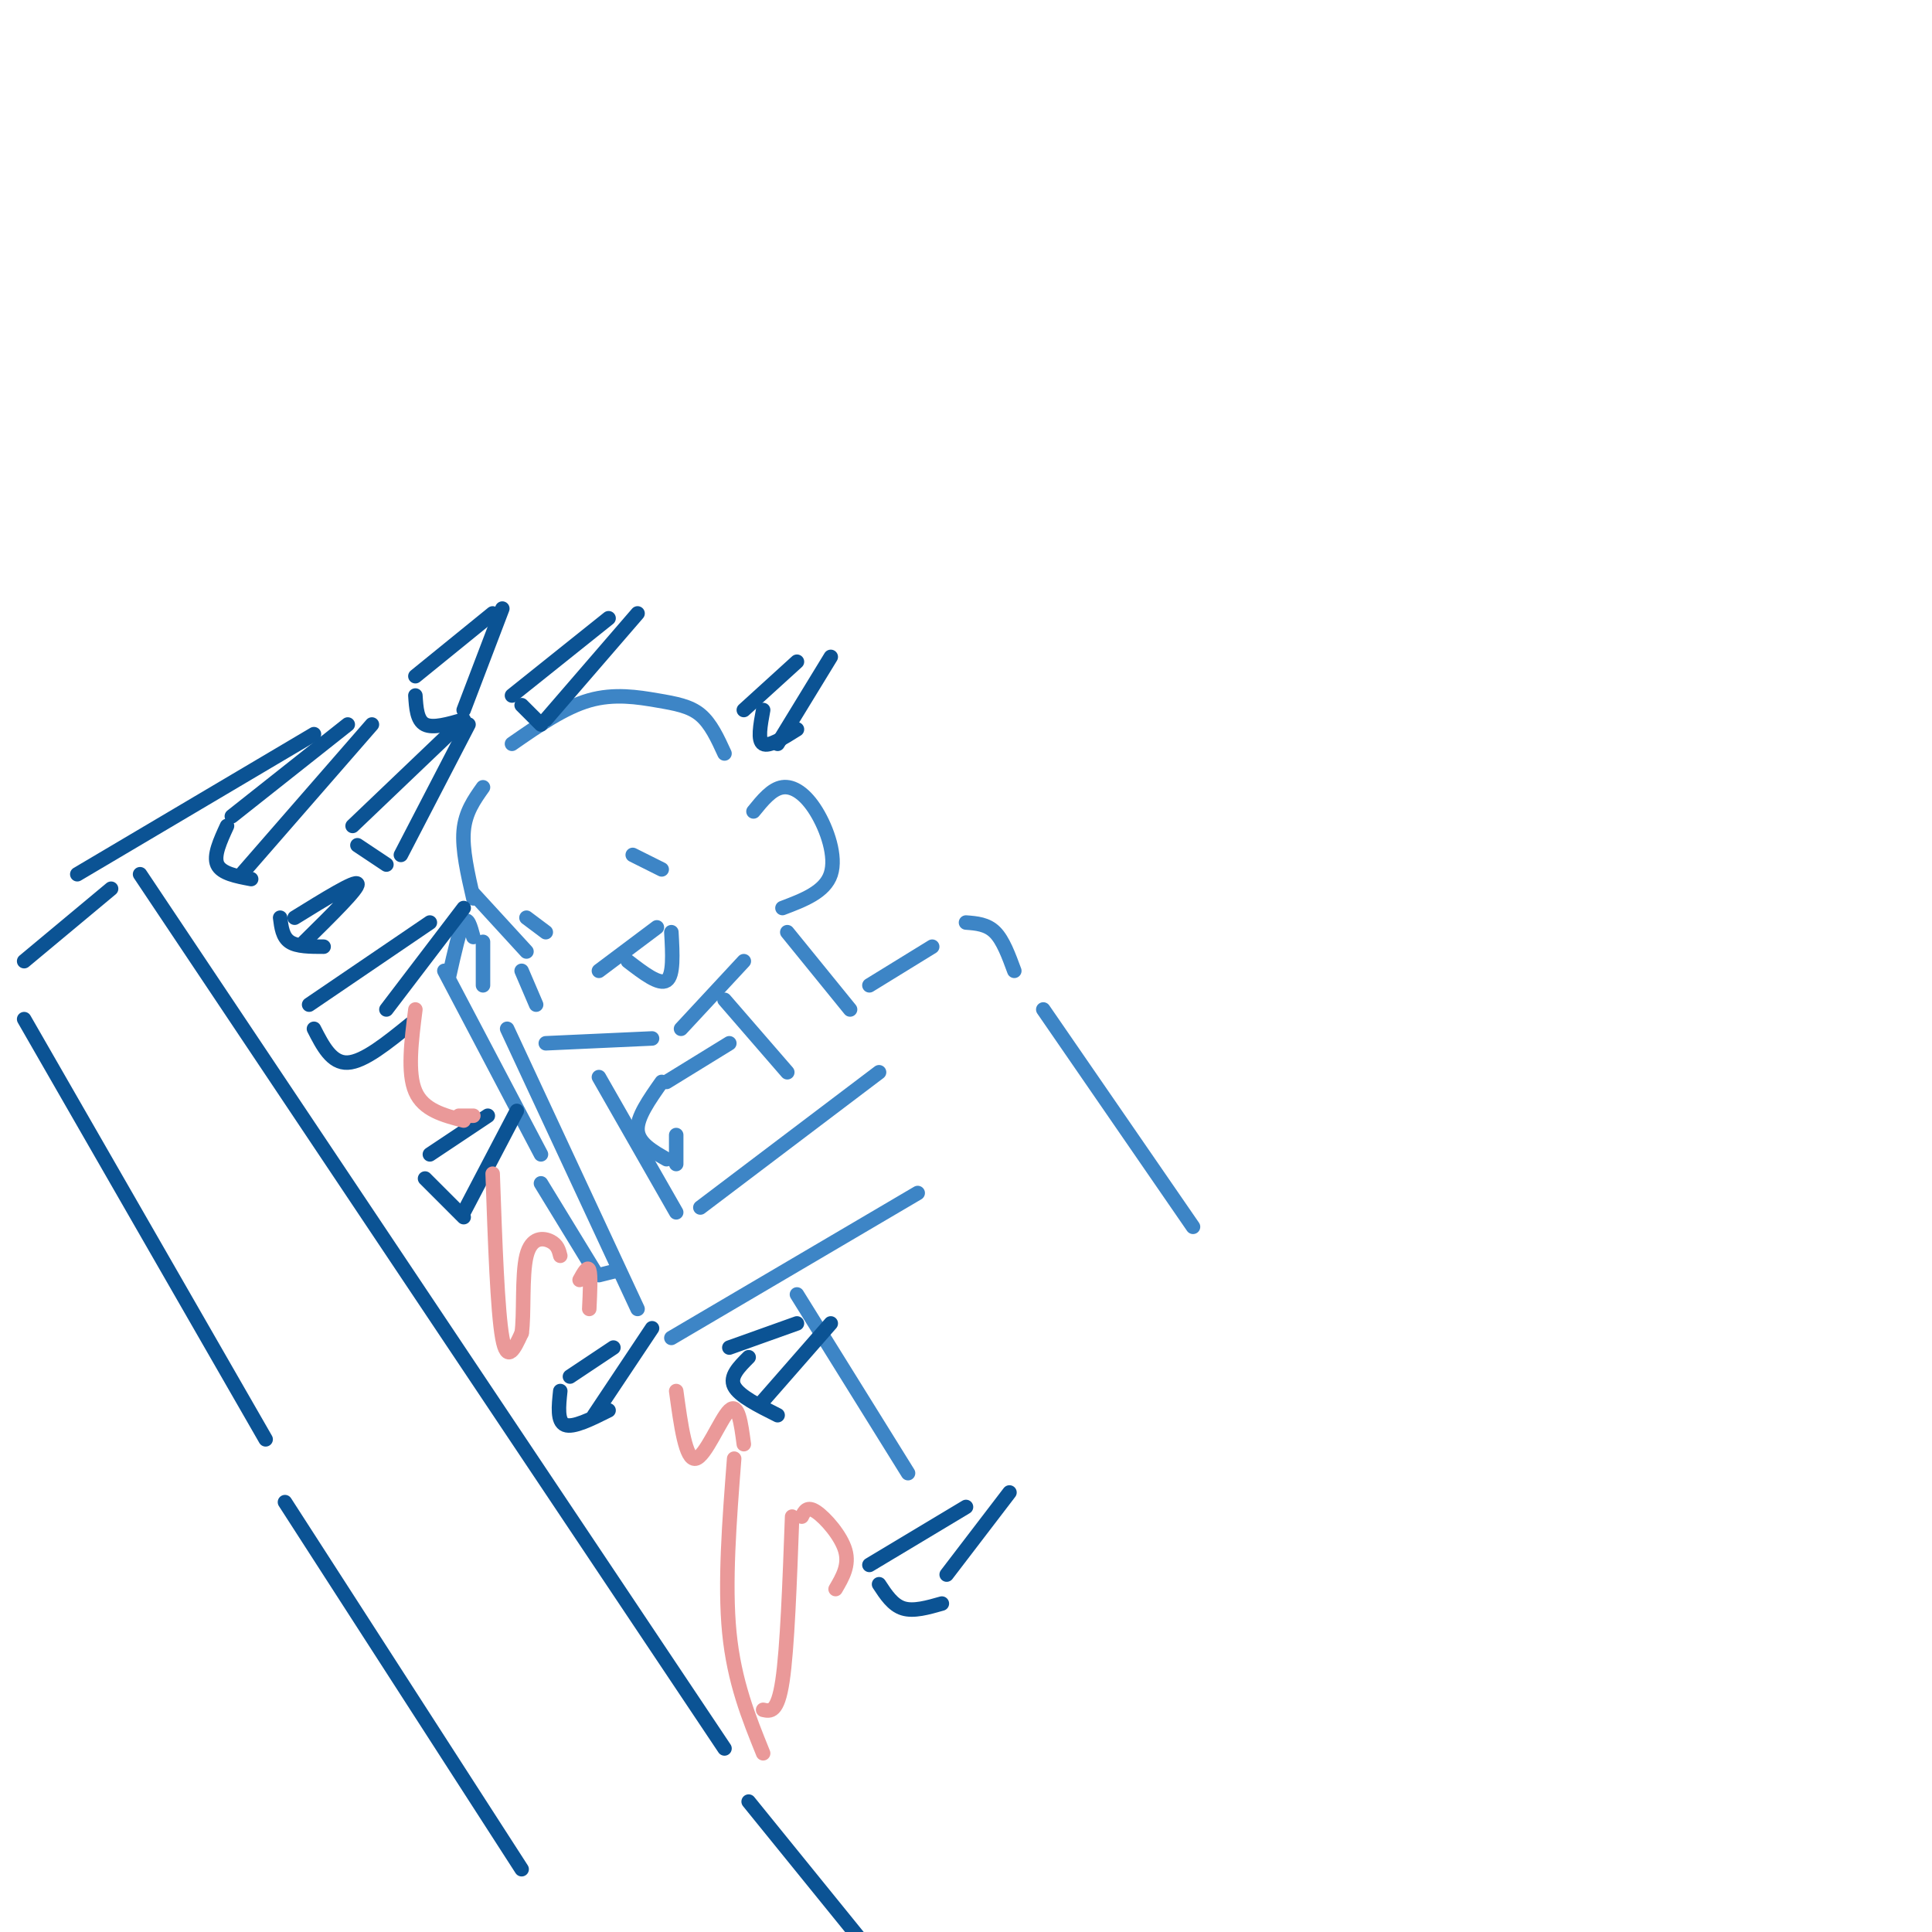 <svg viewBox='0 0 400 400' version='1.1' xmlns='http://www.w3.org/2000/svg' xmlns:xlink='http://www.w3.org/1999/xlink'><g fill='none' stroke='rgb(61,133,198)' stroke-width='3' stroke-linecap='round' stroke-linejoin='round'><path d='M100,163c-1.833,2.583 -3.667,5.167 -4,9c-0.333,3.833 0.833,8.917 2,14'/><path d='M98,185c0.000,0.000 11.000,12.000 11,12'/><path d='M108,201c0.000,0.000 3.000,7.000 3,7'/><path d='M113,216c0.000,0.000 22.000,-1.000 22,-1'/><path d='M141,213c0.000,0.000 13.000,-14.000 13,-14'/><path d='M109,190c0.000,0.000 4.000,3.000 4,3'/><path d='M131,177c0.000,0.000 6.000,3.000 6,3'/><path d='M124,201c0.000,0.000 12.000,-9.000 12,-9'/><path d='M130,199c3.250,2.500 6.500,5.000 8,4c1.500,-1.000 1.250,-5.500 1,-10'/><path d='M106,154c5.417,-3.762 10.833,-7.524 16,-9c5.167,-1.476 10.083,-0.667 14,0c3.917,0.667 6.833,1.190 9,3c2.167,1.810 3.583,4.905 5,8'/><path d='M156,168c1.893,-2.333 3.786,-4.667 6,-5c2.214,-0.333 4.750,1.333 7,5c2.250,3.667 4.214,9.333 3,13c-1.214,3.667 -5.607,5.333 -10,7'/><path d='M150,207c0.000,0.000 13.000,15.000 13,15'/><path d='M163,193c0.000,0.000 13.000,16.000 13,16'/><path d='M151,216c0.000,0.000 -13.000,8.000 -13,8'/><path d='M137,224c-2.583,3.667 -5.167,7.333 -5,10c0.167,2.667 3.083,4.333 6,6'/><path d='M180,204c0.000,0.000 13.000,-8.000 13,-8'/><path d='M200,191c2.167,0.167 4.333,0.333 6,2c1.667,1.667 2.833,4.833 4,8'/><path d='M98,194c-0.583,-2.167 -1.167,-4.333 -2,-3c-0.833,1.333 -1.917,6.167 -3,11'/><path d='M92,201c0.000,0.000 20.000,38.000 20,38'/><path d='M100,195c0.000,0.000 0.000,9.000 0,9'/><path d='M105,213c0.000,0.000 27.000,58.000 27,58'/><path d='M139,277c0.000,0.000 51.000,-30.000 51,-30'/><path d='M124,223c0.000,0.000 16.000,28.000 16,28'/><path d='M145,250c0.000,0.000 37.000,-28.000 37,-28'/><path d='M112,245c0.000,0.000 11.000,18.000 11,18'/><path d='M124,264c0.000,0.000 4.000,-1.000 4,-1'/><path d='M140,235c0.000,0.000 0.000,6.000 0,6'/><path d='M216,209c0.000,0.000 31.000,45.000 31,45'/><path d='M165,268c0.000,0.000 23.000,37.000 23,37'/></g>
<g fill='none' stroke='rgb(11,83,148)' stroke-width='3' stroke-linecap='round' stroke-linejoin='round'><path d='M48,169c0.000,0.000 24.000,-19.000 24,-19'/><path d='M77,150c0.000,0.000 -27.000,31.000 -27,31'/><path d='M47,171c-1.417,3.083 -2.833,6.167 -2,8c0.833,1.833 3.917,2.417 7,3'/><path d='M73,171c0.000,0.000 22.000,-21.000 22,-21'/><path d='M97,150c0.000,0.000 -14.000,27.000 -14,27'/><path d='M74,175c0.000,0.000 6.000,4.000 6,4'/><path d='M64,208c0.000,0.000 25.000,-17.000 25,-17'/><path d='M96,188c0.000,0.000 -16.000,21.000 -16,21'/><path d='M65,213c1.833,3.583 3.667,7.167 7,7c3.333,-0.167 8.167,-4.083 13,-8'/><path d='M106,144c0.000,0.000 20.000,-16.000 20,-16'/><path d='M132,127c0.000,0.000 -19.000,22.000 -19,22'/><path d='M108,146c0.000,0.000 4.000,4.000 4,4'/><path d='M154,147c0.000,0.000 11.000,-10.000 11,-10'/><path d='M172,136c0.000,0.000 -11.000,18.000 -11,18'/><path d='M158,147c-0.583,3.167 -1.167,6.333 0,7c1.167,0.667 4.083,-1.167 7,-3'/><path d='M86,140c0.000,0.000 16.000,-13.000 16,-13'/><path d='M104,126c0.000,0.000 -8.000,21.000 -8,21'/><path d='M86,144c0.167,2.583 0.333,5.167 2,6c1.667,0.833 4.833,-0.083 8,-1'/><path d='M29,181c0.000,0.000 121.000,181.000 121,181'/><path d='M155,373c0.000,0.000 30.000,37.000 30,37'/><path d='M23,184c0.000,0.000 -18.000,15.000 -18,15'/><path d='M5,211c0.000,0.000 50.000,87.000 50,87'/><path d='M59,311c0.000,0.000 49.000,76.000 49,76'/><path d='M16,181c0.000,0.000 49.000,-29.000 49,-29'/><path d='M61,190c6.333,-3.917 12.667,-7.833 13,-7c0.333,0.833 -5.333,6.417 -11,12'/><path d='M58,190c0.250,2.000 0.500,4.000 2,5c1.500,1.000 4.250,1.000 7,1'/><path d='M89,239c0.000,0.000 12.000,-8.000 12,-8'/><path d='M107,230c0.000,0.000 -11.000,21.000 -11,21'/><path d='M88,244c0.000,0.000 8.000,8.000 8,8'/><path d='M118,285c0.000,0.000 9.000,-6.000 9,-6'/><path d='M135,275c0.000,0.000 -12.000,18.000 -12,18'/><path d='M116,288c-0.333,3.167 -0.667,6.333 1,7c1.667,0.667 5.333,-1.167 9,-3'/><path d='M151,279c0.000,0.000 14.000,-5.000 14,-5'/><path d='M172,274c0.000,0.000 -14.000,16.000 -14,16'/><path d='M155,281c-2.000,2.000 -4.000,4.000 -3,6c1.000,2.000 5.000,4.000 9,6'/><path d='M180,324c0.000,0.000 20.000,-12.000 20,-12'/><path d='M209,309c0.000,0.000 -13.000,17.000 -13,17'/><path d='M182,328c1.417,2.167 2.833,4.333 5,5c2.167,0.667 5.083,-0.167 8,-1'/></g>
<g fill='none' stroke='rgb(234,153,153)' stroke-width='3' stroke-linecap='round' stroke-linejoin='round'><path d='M86,209c-0.833,6.583 -1.667,13.167 0,17c1.667,3.833 5.833,4.917 10,6'/><path d='M95,231c0.000,0.000 3.000,0.000 3,0'/><path d='M102,243c0.500,14.250 1.000,28.500 2,34c1.000,5.500 2.500,2.250 4,-1'/><path d='M108,276c0.571,-3.560 0.000,-11.958 1,-16c1.000,-4.042 3.571,-3.726 5,-3c1.429,0.726 1.714,1.863 2,3'/><path d='M120,265c0.833,-1.500 1.667,-3.000 2,-2c0.333,1.000 0.167,4.500 0,8'/><path d='M140,288c0.978,7.178 1.956,14.356 4,14c2.044,-0.356 5.156,-8.244 7,-10c1.844,-1.756 2.422,2.622 3,7'/><path d='M152,302c-1.000,12.917 -2.000,25.833 -1,36c1.000,10.167 4.000,17.583 7,25'/><path d='M158,354c1.500,0.333 3.000,0.667 4,-6c1.000,-6.667 1.500,-20.333 2,-34'/><path d='M166,314c0.556,-1.133 1.111,-2.267 3,-1c1.889,1.267 5.111,4.933 6,8c0.889,3.067 -0.556,5.533 -2,8'/></g>
</svg>